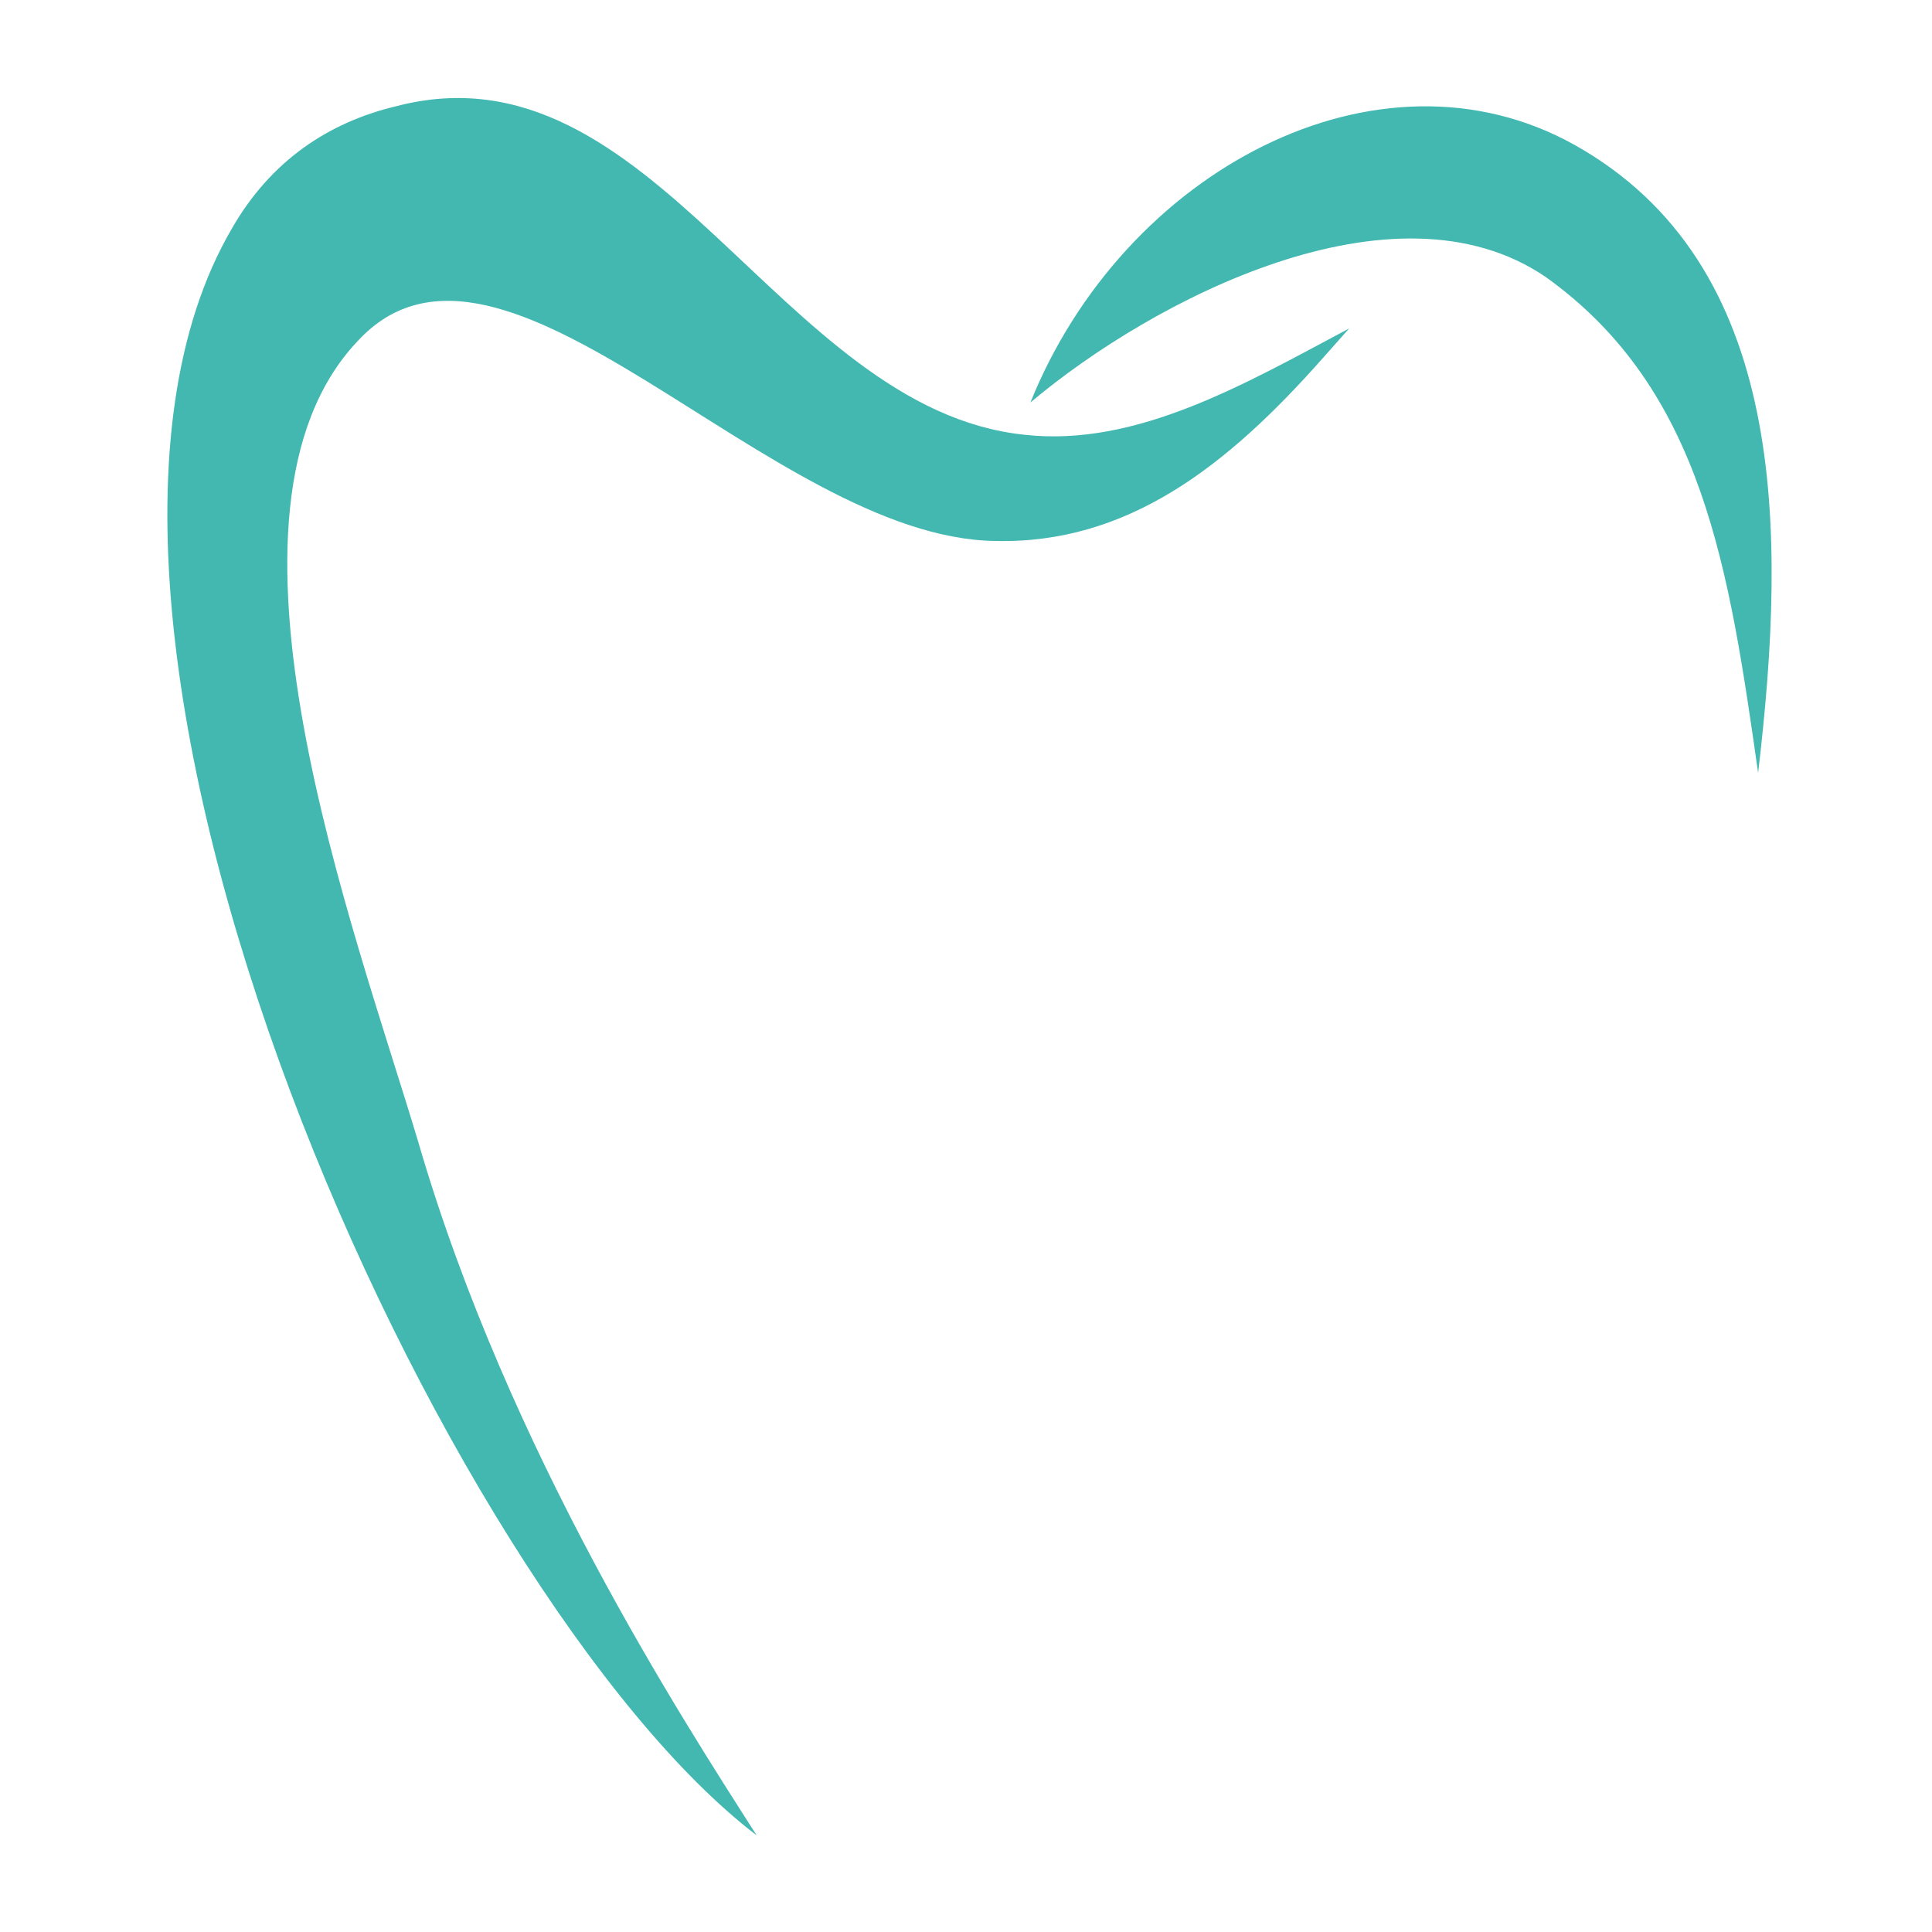 <?xml version="1.0" encoding="UTF-8"?> <svg xmlns="http://www.w3.org/2000/svg" xmlns:xlink="http://www.w3.org/1999/xlink" version="1.1" id="Слой_1" x="0px" y="0px" viewBox="0 0 60 60" style="enable-background:new 0 0 60 60;" xml:space="preserve"> <style type="text/css"> .st0{fill:#42B8B1;} </style> <g id="Слой_x0020_1"> <path class="st0" d="M48.9,4.5c6.6,3.7,6.6,11.9,5.7,19.5c-0.9-6.3-1.7-11.9-6.6-15.4C43.3,5.4,35.8,9.3,32,12.5 C34.9,5.3,42.8,1.1,48.9,4.5L48.9,4.5z M41.1,11.1c-3,3.4-6.1,5.8-10.2,5.7c-7-0.1-15.3-11.1-19.8-6.2c-5,5.3-0.1,18.2,1.9,24.9 c2.8,9.6,8.2,17.9,10.5,21.5C13.8,49.6,0,19.4,7.2,7.1c1.2-2.1,3-3.3,5.1-3.8c8-2.1,11.9,9.4,19.5,10.2c3.5,0.4,6.9-1.6,10.1-3.3 L41.1,11.1L41.1,11.1z"></path> </g> <g> <g> <path class="st0" d="M570,103.8c1.9,0,1.9-3,0-3C568.1,100.8,568.1,103.8,570,103.8L570,103.8z"></path> </g> </g> </svg> 